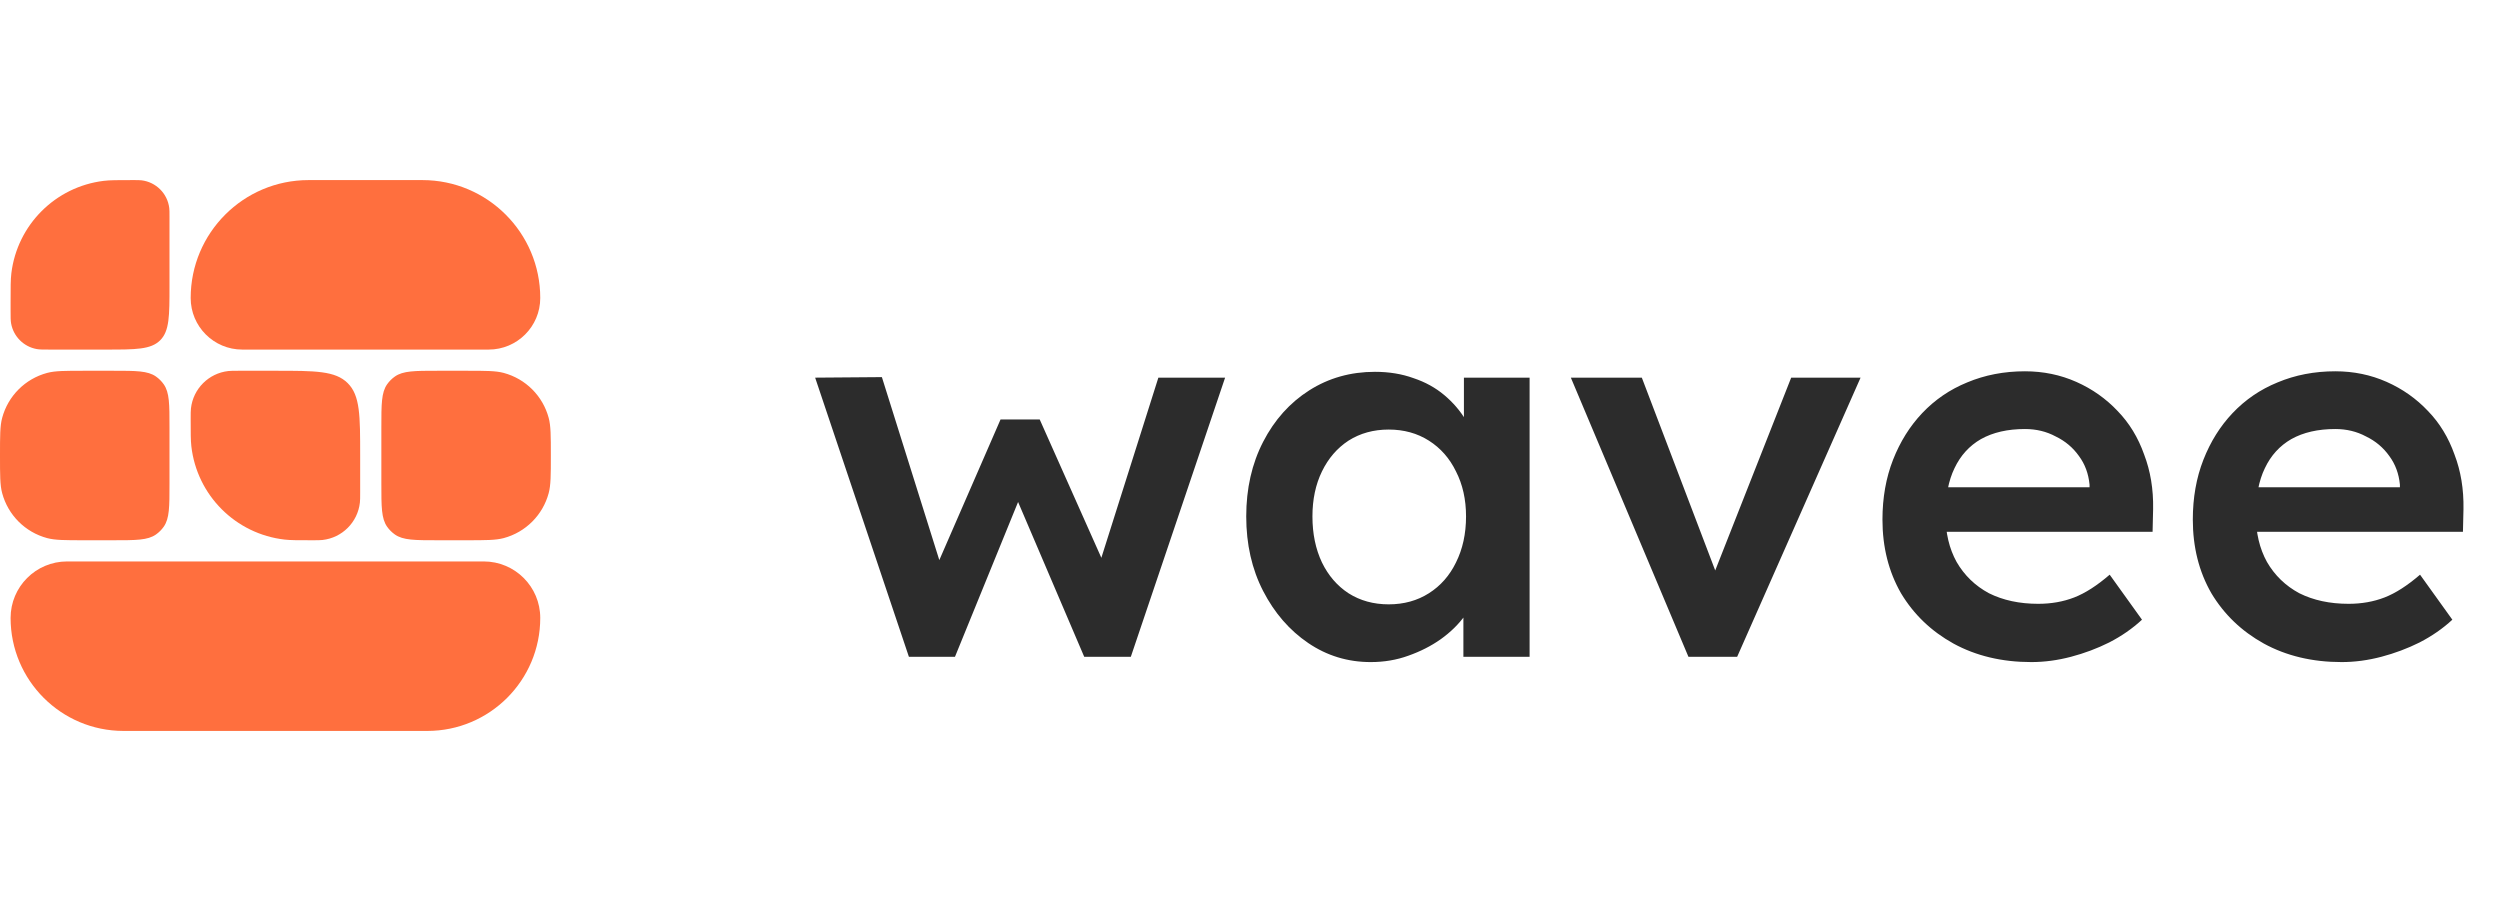 <svg width="118" height="43" viewBox="0 0 118 43" fill="none" xmlns="http://www.w3.org/2000/svg">
<path d="M0.5 14.269C0.5 13.555 0.5 13.198 0.536 12.897C0.814 10.614 2.614 8.814 4.897 8.536C5.198 8.5 5.555 8.5 6.269 8.5C6.484 8.5 6.591 8.5 6.681 8.511C7.366 8.594 7.906 9.134 7.989 9.819C8 9.909 8 10.016 8 10.231V13.5C8 14.914 8 15.621 7.561 16.061C7.121 16.5 6.414 16.5 5 16.5H2.346C2.025 16.5 1.864 16.5 1.73 16.475C1.117 16.363 0.637 15.883 0.525 15.27C0.5 15.136 0.5 14.976 0.5 14.654V14.269Z" fill="#FF6F3E"/>
<path d="M0 21.5C0 20.57 0 20.105 0.102 19.724C0.38 18.688 1.188 17.88 2.224 17.602C2.605 17.5 3.07 17.5 4 17.5H5.333C6.426 17.5 6.973 17.5 7.36 17.771C7.504 17.872 7.628 17.996 7.729 18.14C8 18.527 8 19.074 8 20.167V22.833C8 23.926 8 24.473 7.729 24.86C7.628 25.004 7.504 25.128 7.36 25.229C6.973 25.5 6.426 25.5 5.333 25.5H4C3.07 25.5 2.605 25.5 2.224 25.398C1.188 25.12 0.38 24.312 0.102 23.276C0 22.895 0 22.43 0 21.5Z" fill="#FF6F3E"/>
<path d="M0.5 29.167C0.5 27.694 1.694 26.5 3.167 26.5H22.833C24.306 26.5 25.5 27.694 25.5 29.167C25.5 32.112 23.112 34.5 20.167 34.5H5.833C2.888 34.5 0.5 32.112 0.5 29.167Z" fill="#FF6F3E"/>
<path d="M9 19.786C9 19.52 9 19.388 9.013 19.276C9.117 18.349 9.849 17.617 10.776 17.513C10.888 17.5 11.02 17.5 11.286 17.5H13C14.886 17.5 15.828 17.5 16.414 18.086C17 18.672 17 19.614 17 21.5V23.214C17 23.48 17 23.612 16.987 23.724C16.883 24.651 16.151 25.383 15.224 25.487C15.112 25.5 14.98 25.5 14.714 25.5C14.051 25.5 13.719 25.5 13.44 25.469C11.122 25.207 9.293 23.378 9.031 21.06C9 20.781 9 20.449 9 19.786Z" fill="#FF6F3E"/>
<path d="M18 20.167C18 19.074 18 18.527 18.271 18.14C18.372 17.996 18.496 17.872 18.64 17.771C19.027 17.5 19.574 17.5 20.667 17.5H22C22.93 17.5 23.395 17.5 23.776 17.602C24.812 17.88 25.62 18.688 25.898 19.724C26 20.105 26 20.57 26 21.5C26 22.43 26 22.895 25.898 23.276C25.62 24.312 24.812 25.12 23.776 25.398C23.395 25.5 22.93 25.5 22 25.5H20.667C19.574 25.5 19.027 25.5 18.64 25.229C18.496 25.128 18.372 25.004 18.271 24.86C18 24.473 18 23.926 18 22.833V20.167Z" fill="#FF6F3E"/>
<path d="M9 14.065C9 10.992 11.492 8.5 14.565 8.5H19.935C23.008 8.5 25.5 10.992 25.5 14.065C25.5 15.41 24.41 16.5 23.065 16.5H11.435C10.09 16.5 9 15.41 9 14.065Z" fill="#FF6F3E"/>
<path d="M42.9 31L38.475 17.825L41.625 17.8L44.575 27.2L44.025 27.15L47.225 19.8H49.075L52.35 27.15L51.7 27.225L54.675 17.825H57.825L53.375 31H51.175L47.8 23.1L48.275 23.15L45.075 31H42.9ZM64.697 31.25C63.614 31.25 62.63 30.95 61.747 30.35C60.864 29.75 60.155 28.933 59.622 27.9C59.089 26.867 58.822 25.692 58.822 24.375C58.822 23.058 59.089 21.883 59.622 20.85C60.155 19.817 60.88 19.008 61.797 18.425C62.714 17.842 63.747 17.55 64.897 17.55C65.564 17.55 66.172 17.65 66.722 17.85C67.272 18.033 67.755 18.3 68.172 18.65C68.588 19 68.93 19.4 69.197 19.85C69.48 20.3 69.672 20.783 69.772 21.3L69.097 21.125V17.825H72.197V31H69.072V27.85L69.797 27.725C69.68 28.175 69.463 28.617 69.147 29.05C68.847 29.467 68.463 29.842 67.997 30.175C67.547 30.492 67.038 30.75 66.472 30.95C65.922 31.15 65.33 31.25 64.697 31.25ZM65.547 28.525C66.263 28.525 66.897 28.35 67.447 28C67.997 27.65 68.422 27.167 68.722 26.55C69.038 25.917 69.197 25.192 69.197 24.375C69.197 23.575 69.038 22.867 68.722 22.25C68.422 21.633 67.997 21.15 67.447 20.8C66.897 20.45 66.263 20.275 65.547 20.275C64.83 20.275 64.197 20.45 63.647 20.8C63.114 21.15 62.697 21.633 62.397 22.25C62.097 22.867 61.947 23.575 61.947 24.375C61.947 25.192 62.097 25.917 62.397 26.55C62.697 27.167 63.114 27.65 63.647 28C64.197 28.35 64.83 28.525 65.547 28.525ZM79.694 31L74.144 17.825H77.494L81.244 27.675L80.594 27.85L84.544 17.825H87.819L81.994 31H79.694ZM95.877 31.25C94.494 31.25 93.269 30.958 92.202 30.375C91.152 29.792 90.327 29 89.727 28C89.144 26.983 88.852 25.825 88.852 24.525C88.852 23.492 89.019 22.55 89.352 21.7C89.686 20.85 90.144 20.117 90.727 19.5C91.327 18.867 92.036 18.383 92.852 18.05C93.686 17.7 94.594 17.525 95.577 17.525C96.444 17.525 97.252 17.692 98.002 18.025C98.752 18.358 99.402 18.817 99.952 19.4C100.502 19.967 100.919 20.65 101.202 21.45C101.502 22.233 101.644 23.092 101.627 24.025L101.602 25.1H90.927L90.352 23H99.027L98.627 23.425V22.875C98.577 22.358 98.411 21.908 98.127 21.525C97.844 21.125 97.477 20.817 97.027 20.6C96.594 20.367 96.111 20.25 95.577 20.25C94.761 20.25 94.069 20.408 93.502 20.725C92.952 21.042 92.536 21.5 92.252 22.1C91.969 22.683 91.827 23.417 91.827 24.3C91.827 25.15 92.002 25.892 92.352 26.525C92.719 27.158 93.227 27.65 93.877 28C94.544 28.333 95.319 28.5 96.202 28.5C96.819 28.5 97.386 28.4 97.902 28.2C98.419 28 98.977 27.642 99.577 27.125L101.102 29.25C100.652 29.667 100.136 30.025 99.552 30.325C98.986 30.608 98.386 30.833 97.752 31C97.119 31.167 96.494 31.25 95.877 31.25ZM110.526 31.25C109.142 31.25 107.917 30.958 106.851 30.375C105.801 29.792 104.976 29 104.376 28C103.792 26.983 103.501 25.825 103.501 24.525C103.501 23.492 103.667 22.55 104.001 21.7C104.334 20.85 104.792 20.117 105.376 19.5C105.976 18.867 106.684 18.383 107.501 18.05C108.334 17.7 109.242 17.525 110.226 17.525C111.092 17.525 111.901 17.692 112.651 18.025C113.401 18.358 114.051 18.817 114.601 19.4C115.151 19.967 115.567 20.65 115.851 21.45C116.151 22.233 116.292 23.092 116.276 24.025L116.251 25.1H105.576L105.001 23H113.676L113.276 23.425V22.875C113.226 22.358 113.059 21.908 112.776 21.525C112.492 21.125 112.126 20.817 111.676 20.6C111.242 20.367 110.759 20.25 110.226 20.25C109.409 20.25 108.717 20.408 108.151 20.725C107.601 21.042 107.184 21.5 106.901 22.1C106.617 22.683 106.476 23.417 106.476 24.3C106.476 25.15 106.651 25.892 107.001 26.525C107.367 27.158 107.876 27.65 108.526 28C109.192 28.333 109.967 28.5 110.851 28.5C111.467 28.5 112.034 28.4 112.551 28.2C113.067 28 113.626 27.642 114.226 27.125L115.751 29.25C115.301 29.667 114.784 30.025 114.201 30.325C113.634 30.608 113.034 30.833 112.401 31C111.767 31.167 111.142 31.25 110.526 31.25Z" fill="#2C2C2C"/>
</svg>
